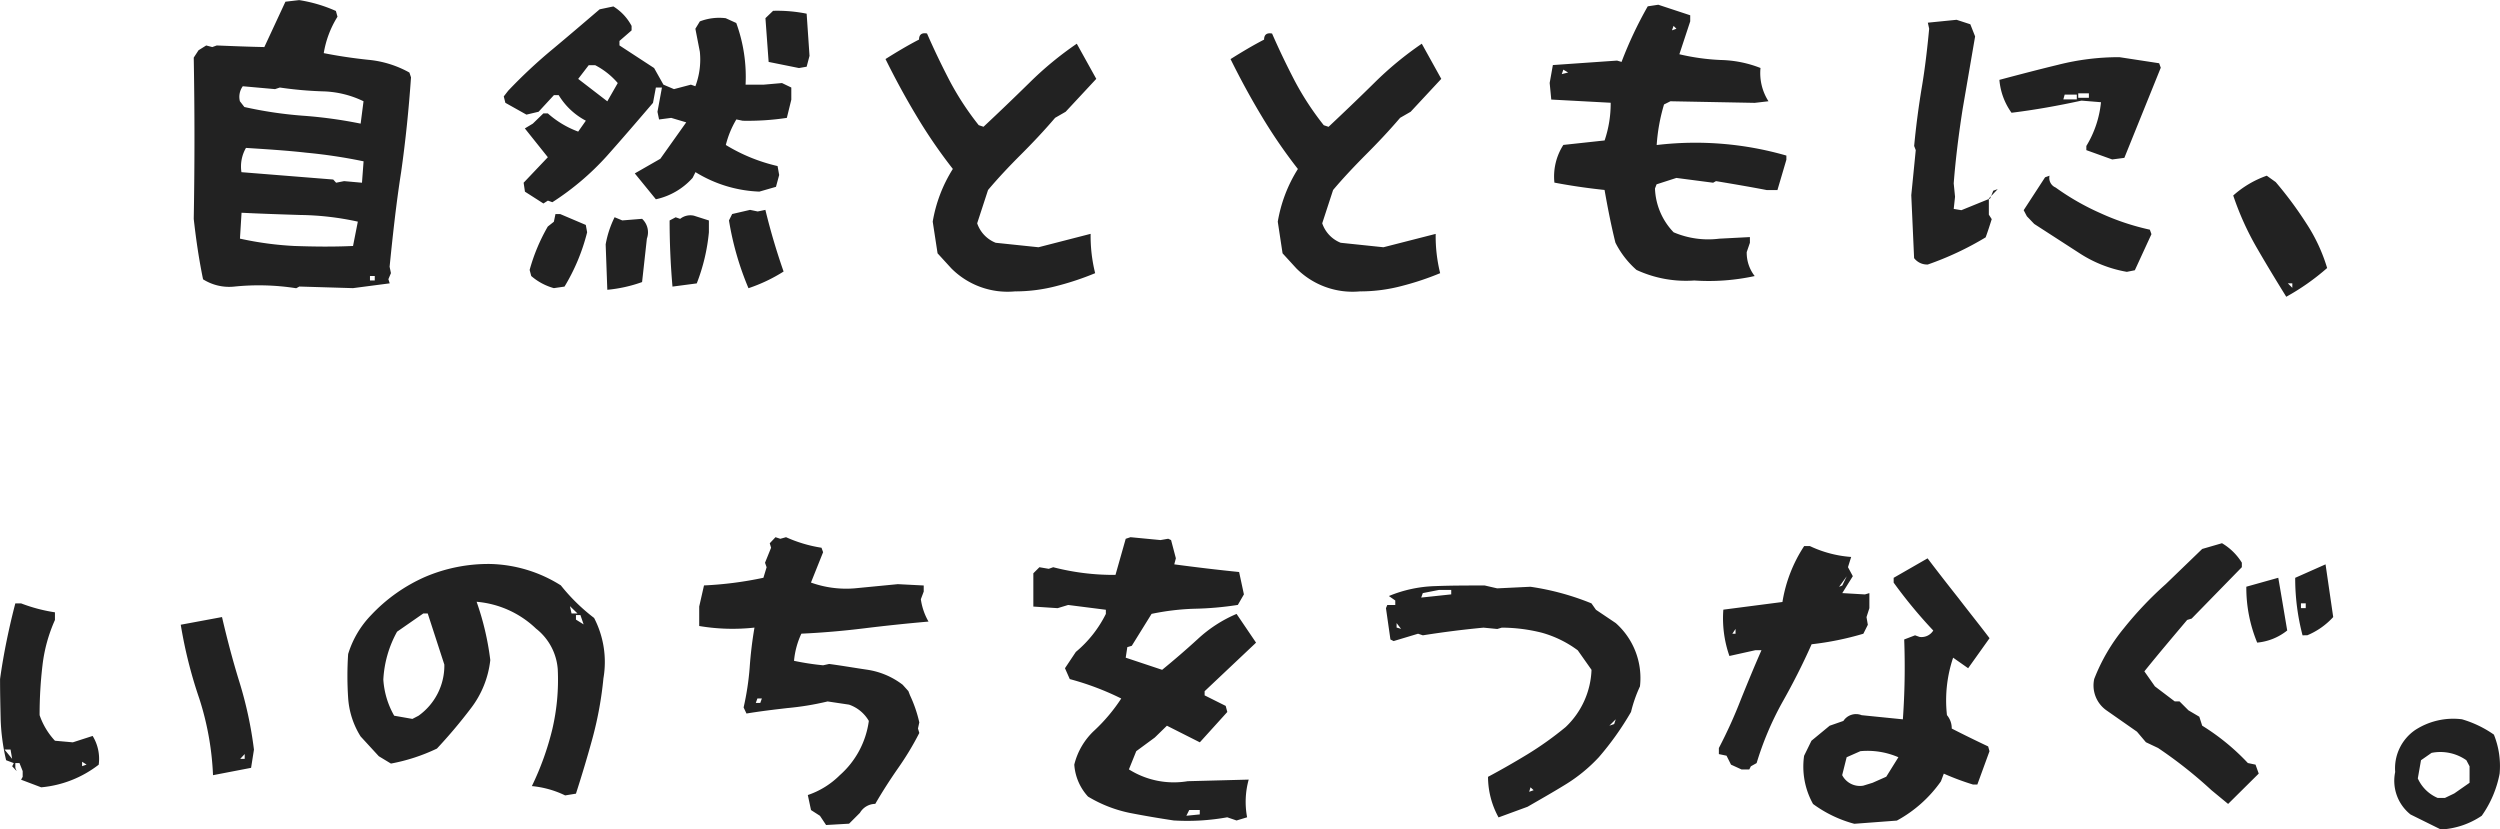 <svg xmlns="http://www.w3.org/2000/svg" width="187.827" height="62.32" viewBox="0 0 187.827 62.32">
  <path id="パス_9436" data-name="パス 9436" d="M-77.952,2.016l4.032.12,2.76-.36-.1-.312.192-.456-.1-.48c.24-2.4.5-4.776.864-7.1.336-2.352.576-4.728.744-7.128l-.12-.36a7.8,7.8,0,0,0-3.1-.96c-1.152-.12-2.256-.288-3.336-.5a7.425,7.425,0,0,1,1.032-2.736l-.12-.432a10.878,10.878,0,0,0-2.76-.816l-1.032.12-1.584,3.408c-1.2-.024-2.376-.072-3.576-.12l-.336.12-.456-.12-.576.36-.36.552c.072,4.032.072,8.064,0,12.12.168,1.512.384,3,.7,4.536a3.671,3.671,0,0,0,2.3.552,18.145,18.145,0,0,1,4.7.12Zm4.608-12.24a34.253,34.253,0,0,0-4.416-.6,30.66,30.66,0,0,1-4.32-.648l-.336-.432a1.358,1.358,0,0,1,.216-1.128l2.424.216.36-.12a28.514,28.514,0,0,0,3.24.288,7.41,7.41,0,0,1,3.048.744Zm.1,4.44-1.344-.12-.6.12-.216-.24L-82.3-6.576A2.789,2.789,0,0,1-81.96-8.4c1.536.1,3.048.192,4.536.36a39.272,39.272,0,0,1,4.3.648Zm-.672,4.752c-1.536.072-3,.048-4.416,0a24.589,24.589,0,0,1-4.08-.552l.12-1.944c1.44.072,2.9.12,4.416.168a21.271,21.271,0,0,1,4.32.5Zm1.632,2.592h-.36V1.224h.36Zm12.672-5.784.336-.216.336.12a20.213,20.213,0,0,0,4.08-3.456c1.176-1.32,2.328-2.664,3.48-4.008l.216-1.152h.456l-.336,1.824.12.576.912-.12,1.128.336-1.944,2.736-1.92,1.1,1.584,1.944a5.161,5.161,0,0,0,2.76-1.608l.216-.432a9.8,9.8,0,0,0,4.8,1.464l1.248-.36.24-.888-.12-.672a13.014,13.014,0,0,1-3.888-1.584,7.054,7.054,0,0,1,.792-1.92l.48.1a19.515,19.515,0,0,0,3.312-.216l.336-1.368v-.912l-.7-.336-1.368.12h-1.368a11.806,11.806,0,0,0-.7-4.632l-.792-.36a4.037,4.037,0,0,0-1.944.24l-.336.552.336,1.728a5.683,5.683,0,0,1-.336,2.592l-.336-.12-1.272.336-.792-.336-.7-1.248L-53.9-16.1v-.336l.912-.792v-.336a3.805,3.805,0,0,0-1.368-1.464l-1.032.216c-1.152.984-2.3,1.968-3.48,2.952A38.311,38.311,0,0,0-62.256-12.7l-.336.432.12.48,1.584.888.912-.216,1.152-1.248h.36a5.215,5.215,0,0,0,2.04,1.92L-57-9.624a7.131,7.131,0,0,1-2.28-1.368h-.336l-.792.768-.6.36L-59.28-7.7-61.1-5.784l.1.672Zm19.2-10.176.576-.1.216-.816-.216-3.168a11.182,11.182,0,0,0-2.52-.216l-.576.552.24,3.288Zm-14.4,2.5L-57-13.584l.792-1.032h.48a5.644,5.644,0,0,1,1.7,1.344Zm10.608,14.04A12.073,12.073,0,0,0-41.568.888c-.528-1.512-.984-3.048-1.368-4.632l-.576.12-.576-.12-1.344.312-.24.48A22.212,22.212,0,0,0-44.208,2.136Zm-13.824-.12a14.852,14.852,0,0,0,1.7-4.08l-.1-.552-1.92-.816h-.36l-.12.576-.456.36A13.848,13.848,0,0,0-60.648.768l.12.456a4.376,4.376,0,0,0,1.7.912Zm9.936-.24a14.262,14.262,0,0,0,.912-3.84v-.888l-1.128-.36a1.229,1.229,0,0,0-1.032.24l-.336-.12-.456.24q0,2.484.216,4.968Zm-6.72.48A10.6,10.6,0,0,0-52.2,1.68l.36-3.264a1.378,1.378,0,0,0-.36-1.488l-1.488.12-.576-.24a7.522,7.522,0,0,0-.672,2.04Zm30.672.12a12.179,12.179,0,0,0,3.1-.408,21.327,21.327,0,0,0,2.88-.96A11.588,11.588,0,0,1-18.5-1.944L-22.416-.936l-3.216-.336a2.4,2.4,0,0,1-1.392-1.464l.816-2.5c.768-.912,1.584-1.776,2.472-2.664.864-.864,1.728-1.776,2.568-2.76l.792-.456,2.3-2.472-1.464-2.64a25.352,25.352,0,0,0-3.576,2.952c-1.152,1.128-2.3,2.232-3.432,3.288l-.36-.12a21.55,21.55,0,0,1-2.184-3.336c-.6-1.152-1.176-2.352-1.7-3.552-.384-.072-.6.072-.6.456-.84.432-1.68.936-2.52,1.464.7,1.416,1.464,2.832,2.3,4.224a38.593,38.593,0,0,0,2.76,4.032,10.767,10.767,0,0,0-1.512,3.96L-30-.48-28.968.648A5.959,5.959,0,0,0-24.144,2.376Zm25.92,0a12.179,12.179,0,0,0,3.1-.408,21.327,21.327,0,0,0,2.88-.96,11.588,11.588,0,0,1-.336-2.952L3.5-.936.288-1.272A2.4,2.4,0,0,1-1.1-2.736l.816-2.5C.48-6.144,1.3-7.008,2.184-7.9c.864-.864,1.728-1.776,2.568-2.76l.792-.456,2.3-2.472-1.464-2.64a25.352,25.352,0,0,0-3.576,2.952C1.656-12.144.5-11.04-.624-9.984l-.36-.12A21.55,21.55,0,0,1-3.168-13.44c-.6-1.152-1.176-2.352-1.7-3.552-.384-.072-.6.072-.6.456-.84.432-1.68.936-2.52,1.464.7,1.416,1.464,2.832,2.3,4.224a38.593,38.593,0,0,0,2.76,4.032A10.767,10.767,0,0,0-4.44-2.856L-4.08-.48-3.048.648A5.959,5.959,0,0,0,1.776,2.376Zm25.1-.816a16.2,16.2,0,0,0,4.512-.336,2.855,2.855,0,0,1-.6-1.8l.24-.7V-1.7l-2.3.12a6.623,6.623,0,0,1-3.432-.48A5,5,0,0,1,23.9-5.352l.12-.312,1.488-.48,2.76.36.216-.12c1.3.216,2.568.432,3.816.672H33.1l.672-2.28v-.312a24.65,24.65,0,0,0-9.744-.792,13.711,13.711,0,0,1,.552-3.048l.48-.24,6.336.12,1.032-.12a3.921,3.921,0,0,1-.6-2.5,8.65,8.65,0,0,0-2.976-.6,16.566,16.566,0,0,1-3.12-.432l.816-2.472v-.456l-2.4-.792-.792.12a29.946,29.946,0,0,0-1.968,4.176l-.336-.1-4.824.336-.24,1.344.12,1.248,4.464.24a8.645,8.645,0,0,1-.456,2.832l-3.1.336a4.384,4.384,0,0,0-.672,2.832c1.128.216,2.4.408,3.768.552.24,1.368.5,2.688.816,3.96A6.789,6.789,0,0,0,22.512.768,8.832,8.832,0,0,0,26.88,1.56ZM25.512-17.352l-.336.12.12-.336Zm-8.136,3.288-.48.12.12-.336ZM46.344-3.816l.1-.912-.1-1.008c.144-1.872.384-3.744.672-5.592l.936-5.448-.36-.912-1.032-.336-2.16.216.1.456c-.144,1.512-.312,2.976-.552,4.392-.24,1.44-.432,2.9-.576,4.416l.12.312-.336,3.384L43.368-.12A1.223,1.223,0,0,0,44.4.36a23.179,23.179,0,0,0,4.344-2.04c.168-.456.312-.912.456-1.368l-.216-.336V-4.56l-2.064.84Zm11.064-8.016a7.753,7.753,0,0,1-1.1,3.288v.312l1.944.7.912-.12L61.9-14.424l-.12-.336L58.8-15.216a18.556,18.556,0,0,0-4.632.576c-1.488.36-2.952.744-4.392,1.128a4.934,4.934,0,0,0,.912,2.472c1.752-.216,3.5-.528,5.256-.912ZM56.5-12.5v.336H55.7V-12.5Zm-1.92.456.1-.36h.912v.36ZM57.36-3.5A18.683,18.683,0,0,1,54-5.424a.778.778,0,0,1-.456-.888l-.336.12L51.6-3.72l.24.456.552.576L55.776-.5A9.476,9.476,0,0,0,59.352.912l.6-.12L61.2-1.92l-.12-.336A18.327,18.327,0,0,1,57.36-3.5ZM49.152-4.776l.5-.528-.336.12Zm-.168.168v.048l.1-.048.072-.168ZM71.328,2.784A17.382,17.382,0,0,0,74.4.624,12.805,12.805,0,0,0,72.816-2.76a28.257,28.257,0,0,0-2.28-3.072l-.672-.48a7.52,7.52,0,0,0-2.52,1.488A21.487,21.487,0,0,0,69.12-.888C69.84.36,70.584,1.584,71.328,2.784Zm.456-.672-.336-.336h.336ZM-97.344,39.64a8.27,8.27,0,0,0,4.32-1.7,3.282,3.282,0,0,0-.456-2.16l-1.488.48-1.344-.12a5.391,5.391,0,0,1-1.152-1.92,31.421,31.421,0,0,1,.216-3.744,11.564,11.564,0,0,1,.936-3.408v-.576a12.07,12.07,0,0,1-2.544-.672h-.432c-.24.912-.456,1.848-.648,2.784s-.36,1.9-.5,2.9c0,1.032.024,2.064.048,3.1a15.569,15.569,0,0,0,.408,3l.576.216-.12.24.336.36-.1-.24v-.36h.312l.24.6v.432l-.12.216Zm15.768-1.464.216-1.368a29.408,29.408,0,0,0-1.08-5.04c-.5-1.608-.936-3.264-1.32-4.92l-3.1.576a34.081,34.081,0,0,0,1.392,5.544,21.633,21.633,0,0,1,1.032,5.76ZM-99.528,37.5l-.576-.7h.456Zm17.472,0h-.336l.336-.36Zm-11.88.432-.336.12V37.72Zm36.768,2.184c.456-1.416.888-2.856,1.272-4.272a27.175,27.175,0,0,0,.792-4.392,7.2,7.2,0,0,0-.7-4.536,14.212,14.212,0,0,1-2.5-2.448,10.371,10.371,0,0,0-5.3-1.608,12.091,12.091,0,0,0-4.872.96,12.423,12.423,0,0,0-4.08,2.88,7.23,7.23,0,0,0-1.728,2.928,25.046,25.046,0,0,0,0,3.288,6.2,6.2,0,0,0,.936,2.9l1.368,1.488.912.552a13.892,13.892,0,0,0,3.456-1.128,38.349,38.349,0,0,0,2.568-3.048,7.247,7.247,0,0,0,1.44-3.6A20.7,20.7,0,0,0-64.632,25.7a7.346,7.346,0,0,1,4.464,2.016,4.272,4.272,0,0,1,1.632,3.048,16.3,16.3,0,0,1-.408,4.512,21.239,21.239,0,0,1-1.536,4.272,7.285,7.285,0,0,1,2.5.7Zm.12-13.536H-57.5l-.12-.552ZM-69.456,34.5l-1.368-.24a6.267,6.267,0,0,1-.816-2.712,8.3,8.3,0,0,1,1.032-3.6l1.968-1.368h.336l1.248,3.84A4.624,4.624,0,0,1-69,34.264Zm12.864-7.1-.576-.36V26.7h.336Zm18.216,15.072,1.728-.1.816-.816a1.349,1.349,0,0,1,1.152-.672c.528-.912,1.1-1.8,1.7-2.664a21.821,21.821,0,0,0,1.608-2.664l-.1-.336.1-.456a9.766,9.766,0,0,0-.7-2.04l-.12-.312-.432-.48a5.768,5.768,0,0,0-2.664-1.128c-.984-.144-1.944-.312-2.856-.432l-.456.1a19.829,19.829,0,0,1-2.184-.336,6.09,6.09,0,0,1,.552-2.04c1.608-.072,3.216-.216,4.776-.408s3.168-.36,4.776-.5a4.661,4.661,0,0,1-.576-1.68l.216-.576v-.456l-1.944-.1-3.216.312a7.826,7.826,0,0,1-3.312-.432l.912-2.28-.12-.336a10.323,10.323,0,0,1-2.664-.792l-.432.12-.36-.12-.432.456.1.336-.456,1.128.12.336-.24.792a27.358,27.358,0,0,1-4.464.576l-.36,1.584V27.52a15.028,15.028,0,0,0,4.152.12,30.137,30.137,0,0,0-.36,3,20.547,20.547,0,0,1-.456,3l.216.456c1.008-.168,2.016-.288,3.048-.408a21.251,21.251,0,0,0,3.048-.5l1.608.24a2.752,2.752,0,0,1,1.488,1.224,6.61,6.61,0,0,1-2.184,4.08,6.228,6.228,0,0,1-2.4,1.488l.24,1.128.672.432ZM-43.32,33.3h-.336l.12-.336h.336Zm31.1,8.832a16.874,16.874,0,0,0,3.984-.24l.7.24.792-.24a6.272,6.272,0,0,1,.12-2.832l-4.584.12a6.318,6.318,0,0,1-4.416-.888l.552-1.368L-13.68,35.9l.912-.888,2.472,1.248,2.064-2.28-.12-.456-1.584-.792v-.312l3.864-3.648-1.464-2.16a10.053,10.053,0,0,0-2.928,1.9q-1.3,1.188-2.664,2.3l-2.736-.912.12-.792.336-.1,1.488-2.4a18.452,18.452,0,0,1,3.192-.384,24.275,24.275,0,0,0,3.288-.288l.456-.792-.36-1.68c-1.656-.168-3.264-.36-4.872-.576l.12-.456-.36-1.368-.216-.1-.576.1-2.256-.216-.36.12-.768,2.712a18.118,18.118,0,0,1-4.68-.576l-.336.12-.7-.12-.456.456v2.5l1.824.12.792-.24,2.832.36v.312a8.808,8.808,0,0,1-2.256,2.856l-.816,1.224.36.816A20.712,20.712,0,0,1-16.2,32.968a12.929,12.929,0,0,1-1.992,2.376,5.177,5.177,0,0,0-1.536,2.592,3.951,3.951,0,0,0,1.032,2.4,9.951,9.951,0,0,0,3.12,1.224C-14.472,41.776-13.344,41.968-12.216,42.136Zm1.92-.456-1.008.1.216-.432h.792ZM14.328,41.1c.912-.528,1.848-1.056,2.784-1.632a11.938,11.938,0,0,0,2.568-2.088A22.038,22.038,0,0,0,22.1,33.976a10.238,10.238,0,0,1,.672-1.92A5.521,5.521,0,0,0,20.952,27.3L19.464,26.3l-.336-.48a19.6,19.6,0,0,0-4.584-1.248l-2.5.12-.936-.216c-1.3,0-2.544,0-3.744.048a9.786,9.786,0,0,0-3.456.744l.48.336v.336h-.6l-.1.24.336,2.352.24.12L6.1,28.1l.36.12c1.512-.24,3.024-.432,4.56-.576l1.032.1.336-.1a12.424,12.424,0,0,1,3.024.384,8.245,8.245,0,0,1,2.688,1.32l1.032,1.464a6.221,6.221,0,0,1-1.944,4.3,24.972,24.972,0,0,1-2.856,2.04c-.984.6-1.992,1.176-2.976,1.7a6.345,6.345,0,0,0,.792,3.048ZM8.592,25.144l-2.256.24.12-.336,1.224-.24h.912ZM4.824,27.736l-.336-.1V27.3Zm16.008,7.152-.36.12.48-.48Zm-6.048,4.968-.336.12.1-.336ZM30.408,38.3h.576l.12-.24.432-.24a23.313,23.313,0,0,1,1.9-4.512c.816-1.44,1.56-2.9,2.232-4.416a22.358,22.358,0,0,0,3.888-.792l.336-.672-.1-.576.216-.672V25.048l-.336.1-1.7-.1.792-1.272L38.4,23.1l.24-.768a8.676,8.676,0,0,1-3.1-.816h-.432a10.736,10.736,0,0,0-1.632,4.2l-4.44.576a8.574,8.574,0,0,0,.456,3.48l1.944-.432H31.9c-.528,1.2-1.032,2.424-1.536,3.672A35.846,35.846,0,0,1,28.7,36.688v.456l.576.12.336.672Zm11.664,3.84a9.7,9.7,0,0,0,3.312-2.952l.216-.576a19.572,19.572,0,0,0,2.184.816h.336l.912-2.5-.1-.36c-.912-.432-1.848-.888-2.736-1.344a1.527,1.527,0,0,0-.36-1.008A10.051,10.051,0,0,1,46.3,29.9l1.128.792,1.608-2.256c-.744-.984-1.536-1.968-2.328-3-.816-1.032-1.584-2.016-2.328-3L41.832,23.9v.36a35.908,35.908,0,0,0,2.976,3.6,1.038,1.038,0,0,1-1.032.48l-.336-.12-.816.312a55.519,55.519,0,0,1-.1,6l-3.1-.312a1.132,1.132,0,0,0-1.368.432l-1.032.36-1.368,1.128-.552,1.128a5.754,5.754,0,0,0,.672,3.624,9.259,9.259,0,0,0,3.1,1.488Zm-4.1-17.664-.24.1.576-.792ZM29.952,28.1h-.24l.24-.36ZM40.248,39.3l-.7.216a1.5,1.5,0,0,1-1.584-.792l.336-1.344,1.032-.456a5.84,5.84,0,0,1,2.856.456l-.912,1.464ZM66.96,40.888l2.3-2.28-.24-.672-.576-.12a16.876,16.876,0,0,0-3.432-2.808l-.216-.672-.816-.48-.672-.672h-.36l-1.488-1.128-.792-1.128c.984-1.224,2.064-2.5,3.216-3.864l.336-.1L67.992,23.1v-.336A4.343,4.343,0,0,0,66.5,21.3l-1.488.432-2.736,2.64a27.222,27.222,0,0,0-3.144,3.312A13.953,13.953,0,0,0,56.9,31.5a2.287,2.287,0,0,0,.912,2.352l2.3,1.608.672.792.912.432a33.275,33.275,0,0,1,4.008,3.168Zm5.952-12.672a5.508,5.508,0,0,0,1.944-1.368l-.576-3.96L72,23.9a16.91,16.91,0,0,0,.552,4.32Zm-3.768.552a4.229,4.229,0,0,0,2.256-.912c-.216-1.272-.432-2.592-.672-3.96l-2.4.672A10.829,10.829,0,0,0,69.144,28.768Zm3.648-2.592h-.36v-.36h.36ZM82.944,42.808a6.024,6.024,0,0,0,3.072-1.032,8.071,8.071,0,0,0,1.344-3.168,6.318,6.318,0,0,0-.432-2.928,8.176,8.176,0,0,0-2.4-1.152A5.246,5.246,0,0,0,81,35.344a3.493,3.493,0,0,0-1.488,3.144,3.231,3.231,0,0,0,1.152,3.192ZM83.952,40.1l-.7.336H82.7a2.86,2.86,0,0,1-1.488-1.464l.24-1.368.792-.552a3.4,3.4,0,0,1,2.616.552l.24.456V39.3Z" transform="translate(100.44 19.512)" fill="#222"/>
</svg>
